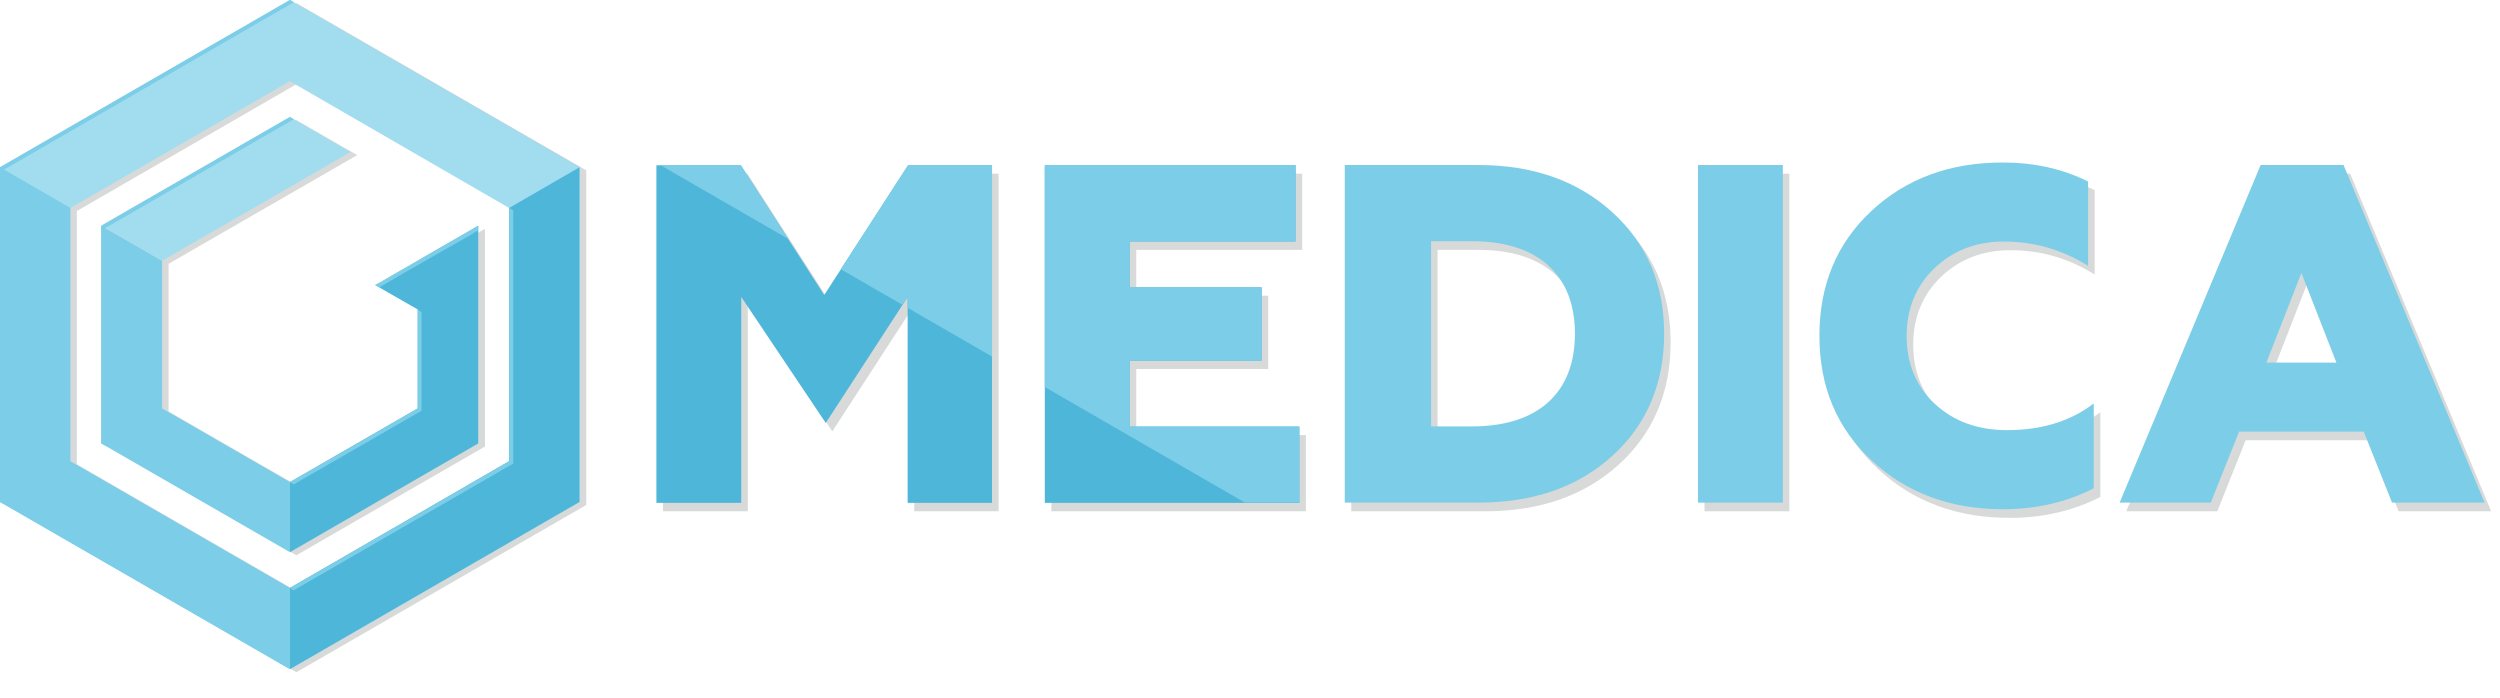 <?xml version="1.0" encoding="UTF-8"?> <svg xmlns="http://www.w3.org/2000/svg" width="86" height="24" viewBox="0 0 86 24" fill="none"><path fill-rule="evenodd" clip-rule="evenodd" d="M69.139 17.815C70.29 17.815 71.328 17.569 72.252 17.094V14.178C71.457 14.784 70.468 15.095 69.268 15.095C68.279 15.095 67.448 14.804 66.787 14.194C66.136 13.592 65.814 12.801 65.814 11.851C65.814 10.918 66.139 10.131 66.771 9.525C67.403 8.919 68.198 8.607 69.155 8.607C70.209 8.607 71.166 8.886 72.057 9.443V6.543C71.166 6.101 70.192 5.888 69.122 5.888C67.306 5.888 65.794 6.441 64.598 7.559C63.411 8.668 62.815 10.098 62.815 11.851C62.815 13.604 63.415 15.03 64.614 16.143C65.814 17.257 67.322 17.815 69.139 17.815Z" fill="#D8D9D9"></path><path fill-rule="evenodd" clip-rule="evenodd" d="M61.553 5.975H58.635V17.588H61.553V5.975Z" fill="#D8D9D9"></path><path fill-rule="evenodd" clip-rule="evenodd" d="M44.924 17.588V14.967H39.087V12.694H43.627V10.172H39.087V8.596H44.795V5.975H36.168V17.588H44.924Z" fill="#D8D9D9"></path><path fill-rule="evenodd" clip-rule="evenodd" d="M25.725 17.588V11.781V10.504L26.582 11.781H26.582L28.632 14.839L29.422 13.623L30.019 12.705L31.449 10.504V17.588H34.352V5.975H31.466L28.579 10.438L25.709 5.975H22.807V17.588H24.444H25.725Z" fill="#D8D9D9"></path><path fill-rule="evenodd" clip-rule="evenodd" d="M76.276 17.588L77.25 15.146H81.539L82.512 17.588H85.696L80.846 5.975H77.992L73.143 17.588H76.276ZM79.394 9.686L80.598 12.771H78.19L79.394 9.686Z" fill="#D8D9D9"></path><path fill-rule="evenodd" clip-rule="evenodd" d="M51.086 17.588C52.967 17.588 54.501 17.057 55.689 15.978C56.876 14.9 57.47 13.49 57.47 11.781C57.47 10.073 56.876 8.679 55.689 7.601C54.501 6.522 52.967 5.975 51.086 5.975H46.484V17.588H51.086ZM49.453 8.596H50.872C53.115 8.596 54.402 9.741 54.402 11.781C54.402 13.822 53.115 14.967 50.872 14.967H49.453V8.596Z" fill="#D8D9D9"></path><path fill-rule="evenodd" clip-rule="evenodd" d="M44.698 17.299V14.678H38.86V12.405H43.401V9.883H38.86V8.307H44.568V5.686H35.941V17.299H44.698Z" fill="#4EB7D9"></path><path fill-rule="evenodd" clip-rule="evenodd" d="M25.499 17.299V11.492V10.215L26.356 11.492H26.355L28.406 14.55L29.196 13.334L29.793 12.416L31.223 10.215V17.299H34.125V5.686H31.239L28.353 10.149L25.483 5.686H22.58V17.299H24.217H25.499Z" fill="#4EB7D9"></path><path fill-rule="evenodd" clip-rule="evenodd" d="M10.195 2.898L17.747 7.259V15.972L10.195 20.333L2.643 15.972V7.259L10.195 2.898ZM14.192 9.307L14.139 9.342L14.077 9.378L14.024 9.404L13.971 9.44L13.918 9.466L13.856 9.502L13.803 9.537L13.749 9.564L13.696 9.599L13.634 9.626L13.581 9.661L13.528 9.697L13.475 9.723L13.413 9.759L13.36 9.786L13.333 9.803L13.306 9.821L13.253 9.856L13.191 9.883L13.138 9.919L14.192 9.307ZM3.716 7.871V15.361L10.195 19.101L16.683 15.361V7.871L16.63 7.906H16.621L16.577 7.933H16.568L16.523 7.959L16.515 7.969L16.471 7.995L16.462 8.004L16.417 8.021L16.4 8.03L16.364 8.057L16.346 8.066L16.311 8.084L16.293 8.092C15.3 8.669 14.308 9.227 13.324 9.803L13.129 9.909L13.138 9.919L14.591 10.751V14.155L10.195 16.69L5.799 14.155V9.076C5.799 9.076 11.728 5.655 12.287 5.336C11.587 4.937 10.896 4.529 10.195 4.131L3.716 7.871ZM10.195 23.125L20.167 17.372V5.859L10.195 0.106L0.232 5.859V17.372L10.195 23.125Z" fill="#D8D9D9"></path><path fill-rule="evenodd" clip-rule="evenodd" d="M9.971 2.793L17.514 7.154V15.867L9.971 20.227L2.419 15.867V7.154L9.971 2.793ZM9.971 0.001L19.934 5.753V17.267L9.971 23.019L0 17.267V5.753L9.971 0.001Z" fill="#A2DDEF"></path><path fill-rule="evenodd" clip-rule="evenodd" d="M9.971 23.019L0 17.267V5.753L2.419 7.153V15.866L9.971 20.227V23.019Z" fill="#7CCDE7"></path><path fill-rule="evenodd" clip-rule="evenodd" d="M3.484 7.765V15.254L9.973 18.995V16.584L5.576 14.049V8.97L3.484 7.765Z" fill="#7CCDE7"></path><path fill-rule="evenodd" clip-rule="evenodd" d="M16.452 7.765V15.254L9.973 18.995V16.584L14.369 14.049V10.645L12.915 9.812C14.094 9.13 15.273 8.447 16.452 7.765Z" fill="#4EB7D9"></path><path fill-rule="evenodd" clip-rule="evenodd" d="M16.452 7.765L16.053 7.995L13.101 9.697L12.915 9.812L12.906 9.804L13.101 9.697C14.209 9.05 15.335 8.412 16.452 7.765ZM5.576 8.97L3.484 7.765L9.973 4.024C10.664 4.423 11.355 4.831 12.055 5.23C11.497 5.549 5.576 8.97 5.576 8.97Z" fill="#A2DDEF"></path><path fill-rule="evenodd" clip-rule="evenodd" d="M9.973 23.019L19.935 17.267V5.753L17.515 7.153V15.866L9.973 20.227V23.019Z" fill="#4EB7D9"></path><path fill-rule="evenodd" clip-rule="evenodd" d="M17.514 7.153V15.866L9.971 20.227L2.552 15.946L10.104 20.306L17.656 15.946V7.233L17.514 7.153ZM14.368 10.654V14.049L9.971 16.584L5.708 14.129L10.104 16.663L14.501 14.129V10.734L14.368 10.654ZM16.451 7.924V7.765L16.397 7.8L16.344 7.827H16.335L16.291 7.862H16.282L16.238 7.889L16.229 7.898L16.185 7.915L16.176 7.924L16.132 7.951L16.114 7.96L16.087 7.977L16.061 7.995C15.077 8.562 14.084 9.121 13.1 9.697L12.905 9.803L12.914 9.812L13.038 9.883L13.233 9.777C14.217 9.2 15.21 8.642 16.202 8.075L16.22 8.057L16.256 8.039L16.273 8.031L16.309 8.004L16.327 7.995L16.362 7.977L16.38 7.969L16.424 7.942H16.433L16.451 7.924ZM3.483 7.765V15.254L3.625 15.334V7.844L10.104 4.104L12.054 5.23C11.354 4.831 10.663 4.423 9.971 4.024L3.483 7.765ZM19.934 5.761V5.753L9.971 0L0 5.753V17.266L0.142 17.346V5.833L10.104 0.08L19.934 5.761ZM13.96 9.2L16.335 7.827L13.907 9.236L13.854 9.271L13.792 9.298L13.738 9.333L13.685 9.36L13.632 9.395L13.57 9.431L13.517 9.458L13.464 9.493L13.41 9.52L13.348 9.555L13.295 9.591L13.242 9.617L13.189 9.653L13.136 9.679L13.1 9.697L13.073 9.715L13.021 9.75L12.967 9.777L12.914 9.812L13.96 9.2Z" fill="#7CCDE7"></path><path d="M42.827 17.29H44.697V14.669H38.86V12.396H43.4V9.874H38.86V8.298H44.568V5.677H35.941V13.314L42.827 17.29Z" fill="#7CCDE7"></path><path d="M31.042 10.485L31.224 10.206V10.59L34.127 12.266V5.677H31.24L28.922 9.261L31.042 10.485Z" fill="#7CCDE7"></path><path d="M49.229 14.668V8.298H50.648C52.891 8.298 54.178 9.443 54.178 11.483C54.178 13.524 52.891 14.668 50.648 14.668H49.229ZM55.465 15.68C56.652 14.602 57.246 13.192 57.246 11.483C57.246 9.774 56.652 8.381 55.465 7.302C54.277 6.224 52.743 5.677 50.862 5.677H46.26V17.289H50.862C52.743 17.289 54.277 16.759 55.465 15.68Z" fill="#7CCDE7"></path><path d="M58.41 17.29H61.329V5.677H58.41V17.29Z" fill="#7CCDE7"></path><path d="M77.964 12.473L79.168 9.388L80.372 12.473H77.964ZM80.619 5.677H77.766L72.916 17.289H76.05L77.024 14.848H81.312L82.286 17.289H85.469L80.619 5.677Z" fill="#7CCDE7"></path><path d="M27.118 8.22L25.482 5.677H22.713L27.118 8.22Z" fill="#7CCDE7"></path><path d="M66.561 13.896C65.909 13.294 65.588 12.503 65.588 11.553C65.588 10.619 65.912 9.833 66.544 9.227C67.177 8.621 67.971 8.309 68.928 8.309C69.982 8.309 70.939 8.588 71.831 9.145V6.245C70.939 5.803 69.966 5.59 68.896 5.59C67.079 5.59 65.568 6.143 64.372 7.261C63.185 8.37 62.588 9.8 62.588 11.553C62.588 13.306 63.188 14.732 64.388 15.845C65.588 16.959 67.096 17.517 68.912 17.517C70.063 17.517 71.101 17.271 72.025 16.796V13.879C71.231 14.485 70.242 14.797 69.041 14.797C68.053 14.797 67.222 14.505 66.561 13.896Z" fill="#7CCDE7"></path></svg> 